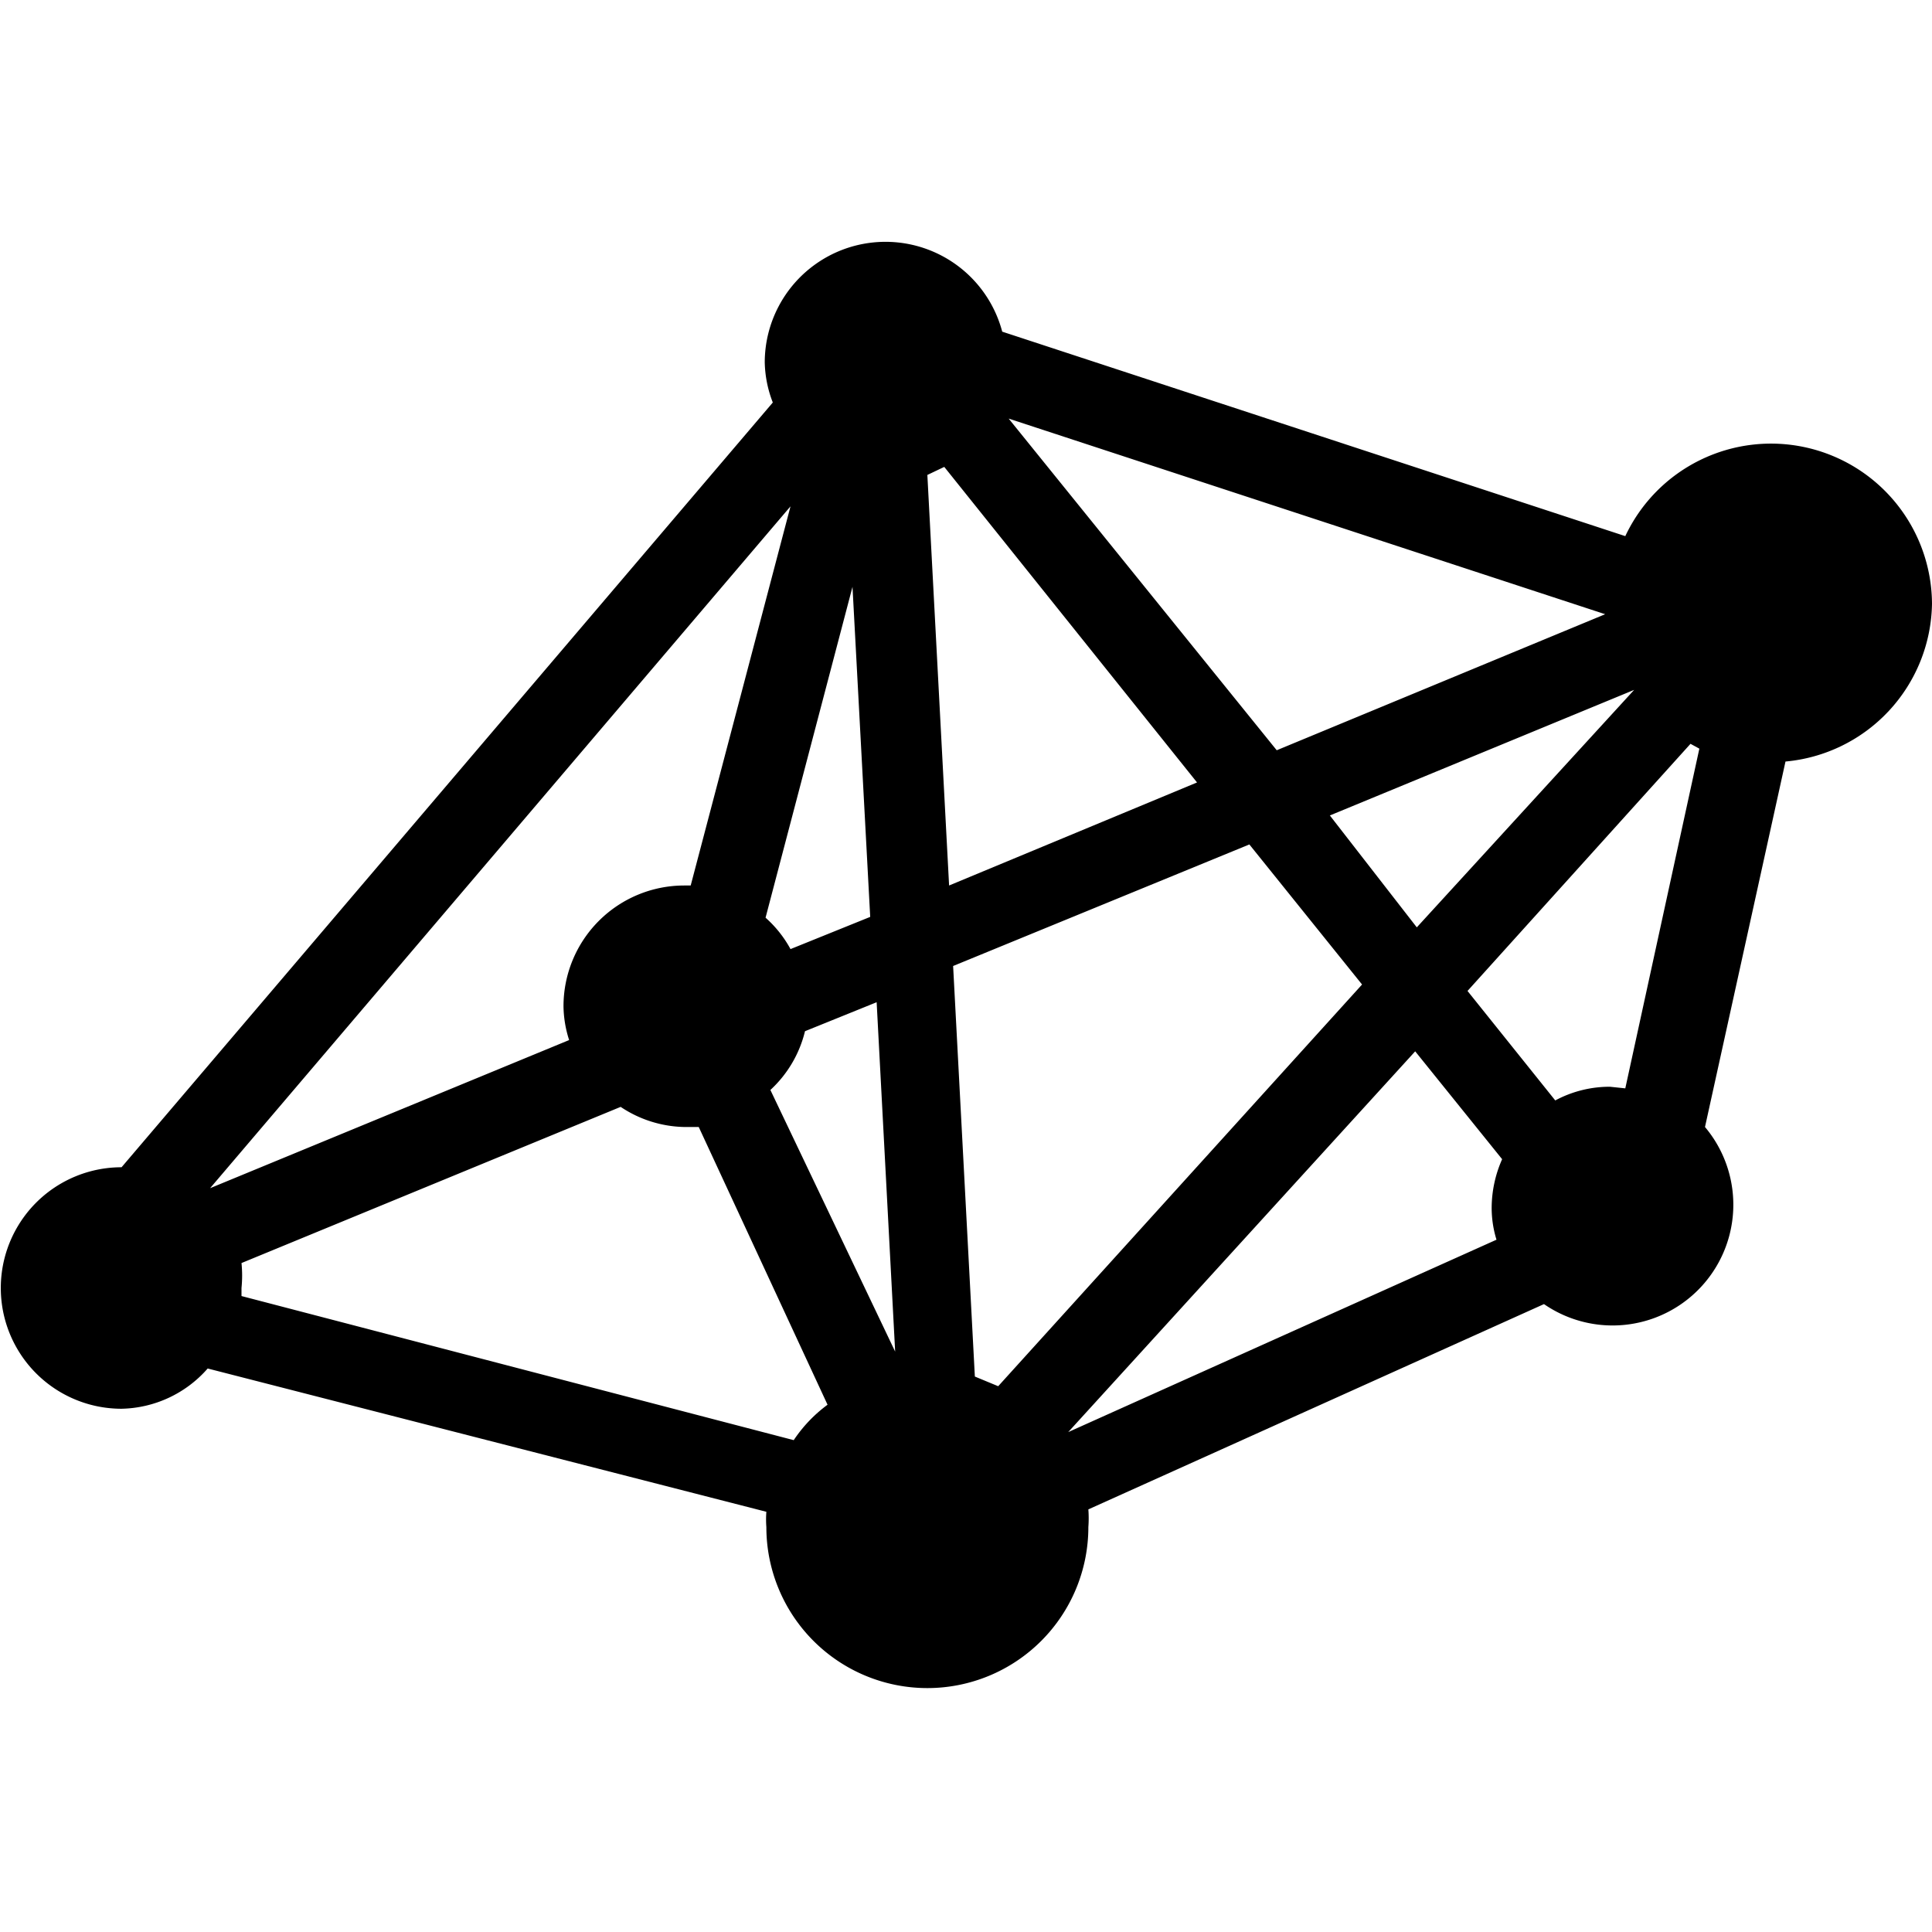 <svg xmlns="http://www.w3.org/2000/svg" viewBox="0 0 24 24"><path d="M24 7.5a2 2 0 0 0 -3.81 -0.84l-7.74 -2.54a1.5 1.5 0 0 0 -2.95 0.38 1.45 1.45 0 0 0 0.1 0.5l-8.09 9.5a1.5 1.5 0 0 0 0 3 1.46 1.46 0 0 0 1.07 -0.5l6.94 1.78a1.23 1.23 0 0 0 0 0.19 2 2 0 0 0 4 0 1.5 1.5 0 0 0 0 -0.22l5.66 -2.55a1.5 1.5 0 0 0 2 -2.2l1 -4.54A2 2 0 0 0 24 7.5Zm-11.6 9.72 -0.29 -0.12 -0.27 -5.1 3.68 -1.51 1.4 1.74Zm-2.58 -5.43a1.44 1.44 0 0 0 -0.31 -0.39l1.08 -4.11 0.22 4.1Zm1.7 -5.89 0.21 -0.1 3.14 3.92L11.79 11Zm5 4.23 3.78 -1.56 -2.7 2.95Zm-0.66 -0.81L12.53 5.2l7.41 2.43ZM8.58 11H8.5A1.5 1.5 0 0 0 7 12.5a1.42 1.42 0 0 0 0.07 0.42l-4.46 1.84 7.21 -8.47ZM10 12.81l0.89 -0.36 0.23 4.34 -1.55 -3.25a1.46 1.46 0 0 0 0.43 -0.73Zm7.58 0.25 1.08 1.34a1.5 1.5 0 0 0 -0.13 0.6 1.34 1.34 0 0 0 0.06 0.4l-5.32 2.39Zm2.42 0.44a1.43 1.43 0 0 0 -0.68 0.17l-1.09 -1.36L21 9.24l0.11 0.06 -0.92 4.22ZM3 16.1l0 -0.1a1.55 1.55 0 0 0 0 -0.31l4.71 -1.94a1.47 1.47 0 0 0 0.79 0.25l0.18 0 1.6 3.45a1.76 1.76 0 0 0 -0.42 0.44Z" fill="#000000" stroke-width="1"></path></svg>